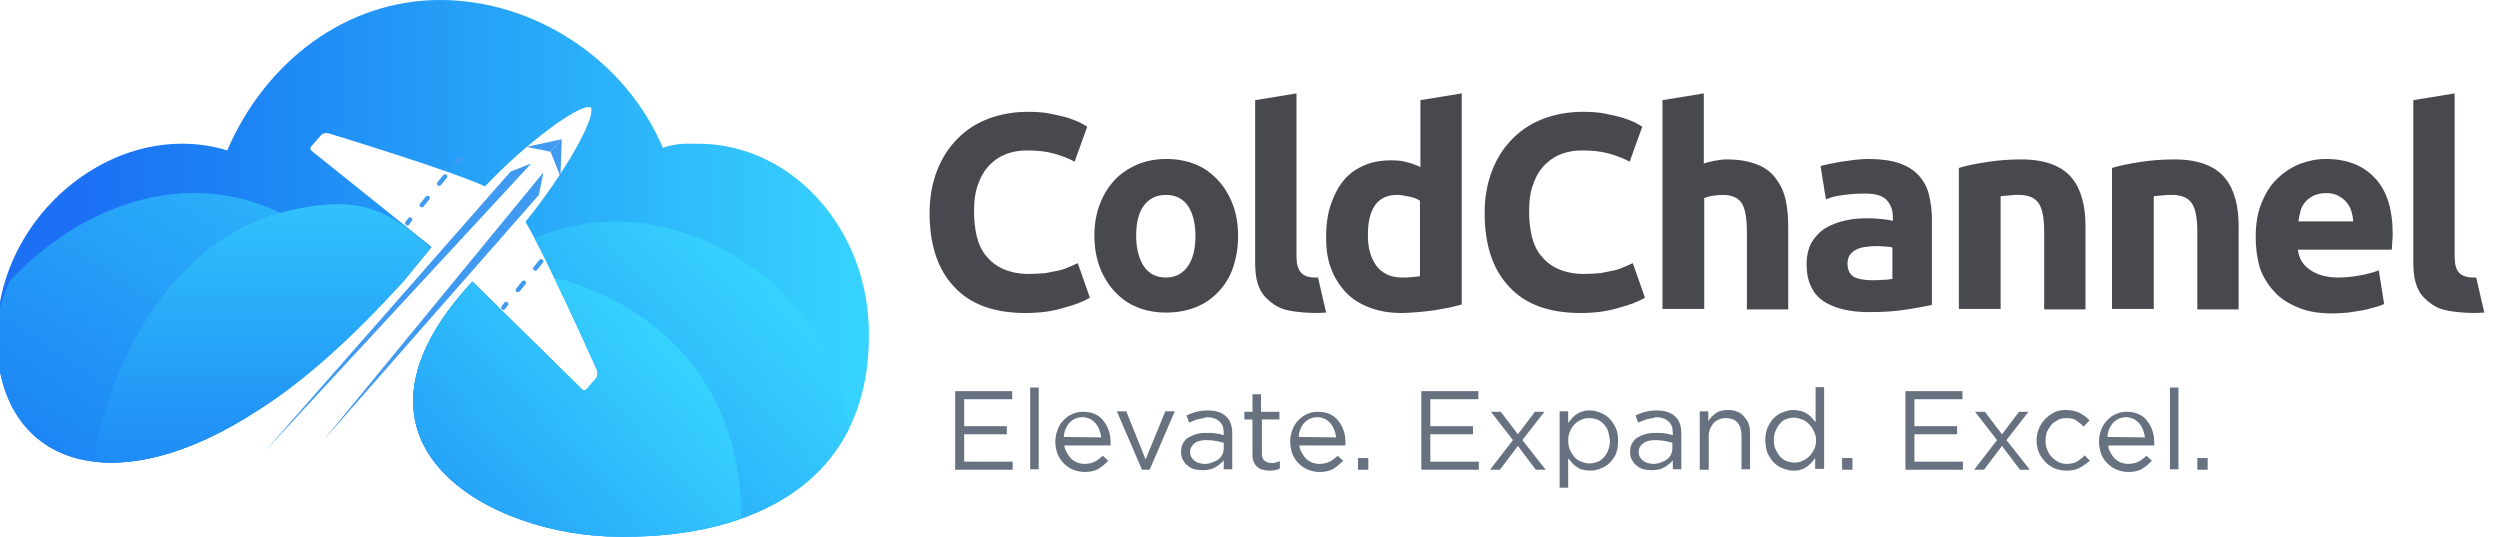 <?xml version="1.0" encoding="utf-8"?>
<!-- Generator: Adobe Illustrator 28.3.0, SVG Export Plug-In . SVG Version: 6.00 Build 0)  -->
<svg version="1.1" data-id="Calque_1" xmlns="http://www.w3.org/2000/svg" xmlns:xlink="http://www.w3.org/1999/xlink" x="0px" y="0px"
	 viewBox="0 0 556.7 119.5" style="enable-background:new 0 0 556.7 119.5;" xml:space="preserve">
<style type="text/css">
	.st0{fill:none;stroke:#409AF2;stroke-linecap:round;stroke-miterlimit:10;}
	.st1{fill:none;stroke:#409AF2;stroke-linecap:round;stroke-miterlimit:10;stroke-dasharray:2.051,4.103;}
	.st2{fill:#67717F;}
	.st3{fill:#48484F;}
	.st4{fill:url(#SVGID_1_);}
	
		.st5{clip-path:url(#SVGID_00000180332733292824859860000013127235915698179978_);fill:url(#SVGID_00000050662956752058723900000004249662275860213152_);}
	
		.st6{clip-path:url(#SVGID_00000080188680752890009560000004021969044499553156_);fill:url(#SVGID_00000000197885560690927760000010735008307457590970_);}
	
		.st7{clip-path:url(#SVGID_00000142159616338293322800000013912366452597417102_);fill:url(#SVGID_00000074403357658665746100000013749908608440137353_);}
	
		.st8{clip-path:url(#SVGID_00000019639365871080394890000002541378362450973585_);fill:url(#SVGID_00000018956084189481320870000001627221372374301087_);}
	.st9{fill:#409AF2;}
</style>
<g>
	<g>
		<g>
			<line class="st0" x1="123.7" y1="54.2" x2="123.1" y2="55"/>
			<line class="st1" x1="120.5" y1="58.2" x2="114" y2="66.2"/>
			<line class="st0" x1="112.7" y1="67.7" x2="112.1" y2="68.5"/>
		</g>
	</g>
	<g>
		<g>
			<g>
				<path class="st2" d="M225.4,88.9h-10.7v6h9.5v1.8h-9.5v6.1h10.8v1.8h-12.8V87.1h12.7V88.9z"/>
				<path class="st2" d="M229.4,104.6V86.3h1.9v18.2h-1.9V104.6z"/>
				<path class="st2" d="M237.5,100.7c0.3,0.5,0.6,1,1,1.4s0.9,0.7,1.4,0.9s1.1,0.3,1.6,0.3c0.9,0,1.7-0.2,2.3-0.5s1.2-0.8,1.8-1.3
					l1.2,1.1c-0.7,0.7-1.4,1.3-2.2,1.8s-1.9,0.7-3.1,0.7c-0.9,0-1.7-0.2-2.5-0.5s-1.5-0.8-2.1-1.4s-1.1-1.3-1.4-2.1
					c-0.3-0.8-0.5-1.8-0.5-2.8c0-0.9,0.2-1.8,0.5-2.6c0.3-0.8,0.7-1.5,1.3-2.1s1.2-1.1,2-1.4c0.8-0.4,1.6-0.5,2.5-0.5
					c1,0,1.8,0.2,2.5,0.5s1.4,0.8,1.9,1.5c0.5,0.6,0.9,1.3,1.2,2.2c0.3,0.8,0.4,1.7,0.4,2.7c0,0.1,0,0.2,0,0.3c0,0.1,0,0.2,0,0.3
					H237C237,99.5,237.2,100.1,237.5,100.7z M245.2,97.4c0-0.6-0.2-1.1-0.4-1.7s-0.5-1-0.8-1.4s-0.8-0.7-1.2-1
					c-0.5-0.2-1.1-0.4-1.7-0.4c-0.6,0-1.1,0.1-1.6,0.3c-0.5,0.2-0.9,0.5-1.3,0.9s-0.7,0.9-0.9,1.4s-0.4,1.1-0.4,1.8L245.2,97.4
					L245.2,97.4z"/>
				<path class="st2" d="M259.5,91.6h2.1l-5.6,13h-1.7l-5.6-13h2.1l4.3,10.7L259.5,91.6z"/>
				<path class="st2" d="M266.6,93.4c-0.6,0.2-1.2,0.4-1.8,0.7l-0.6-1.6c0.7-0.3,1.4-0.6,2.2-0.8s1.6-0.3,2.5-0.3
					c1.8,0,3.1,0.4,4.1,1.3s1.4,2.2,1.4,3.9v7.9h-1.9v-2c-0.5,0.6-1.1,1.1-1.8,1.5c-0.8,0.5-1.7,0.7-2.9,0.7c-0.6,0-1.2-0.1-1.8-0.2
					c-0.6-0.2-1.1-0.4-1.5-0.8c-0.5-0.3-0.8-0.8-1.1-1.3c-0.3-0.5-0.4-1.1-0.4-1.8c0-0.7,0.1-1.3,0.4-1.8s0.6-1,1.1-1.3
					s1.1-0.6,1.8-0.8c0.7-0.2,1.4-0.3,2.2-0.3c0.8,0,1.6,0,2.2,0.1s1.2,0.2,1.8,0.4v-0.5c0-1.2-0.3-2-1-2.6s-1.6-0.9-2.8-0.9
					C267.9,93.2,267.2,93.2,266.6,93.4z M266,98.7c-0.6,0.5-1,1.1-1,2c0,0.4,0.1,0.8,0.3,1.1c0.2,0.3,0.4,0.6,0.7,0.8
					c0.3,0.2,0.6,0.4,1,0.5s0.8,0.2,1.2,0.2c0.6,0,1.2-0.1,1.7-0.3s1-0.4,1.4-0.7s0.7-0.7,0.9-1.1c0.2-0.4,0.3-0.9,0.3-1.4v-1.2
					c-0.5-0.1-1-0.3-1.7-0.4c-0.6-0.1-1.3-0.2-2.1-0.2C267.6,98,266.6,98.2,266,98.7z"/>
				<path class="st2" d="M281,100.9c0,0.8,0.2,1.4,0.6,1.7c0.4,0.3,0.9,0.5,1.6,0.5c0.3,0,0.6,0,0.9-0.1s0.6-0.2,0.9-0.3v1.6
					c-0.3,0.2-0.7,0.3-1.1,0.4s-0.8,0.1-1.3,0.1s-1-0.1-1.4-0.2c-0.5-0.1-0.8-0.3-1.2-0.6s-0.6-0.7-0.8-1.1s-0.3-1-0.3-1.7v-7.8
					h-1.8v-1.7h1.8v-3.9h1.9v3.9h4.1v1.7H281V100.9z"/>
				<path class="st2" d="M289.8,100.7c0.3,0.5,0.6,1,1,1.4s0.9,0.7,1.4,0.9s1.1,0.3,1.6,0.3c0.9,0,1.7-0.2,2.3-0.5
					c0.6-0.3,1.2-0.8,1.8-1.3l1.2,1.1c-0.7,0.7-1.4,1.3-2.2,1.8s-1.9,0.7-3.1,0.7c-0.9,0-1.7-0.2-2.5-0.5s-1.5-0.8-2.1-1.4
					s-1.1-1.3-1.4-2.1c-0.3-0.8-0.5-1.8-0.5-2.8c0-0.9,0.2-1.8,0.5-2.6c0.3-0.8,0.7-1.5,1.3-2.1c0.6-0.6,1.2-1.1,2-1.4
					c0.8-0.4,1.6-0.5,2.5-0.5c1,0,1.8,0.2,2.5,0.5s1.4,0.8,1.9,1.5c0.5,0.6,0.9,1.3,1.2,2.2c0.3,0.8,0.4,1.7,0.4,2.7
					c0,0.1,0,0.2,0,0.3c0,0.1,0,0.2,0,0.3h-10.2C289.3,99.5,289.5,100.1,289.8,100.7z M297.5,97.4c0-0.6-0.2-1.1-0.4-1.7
					s-0.5-1-0.8-1.4s-0.8-0.7-1.2-1c-0.5-0.2-1.1-0.4-1.7-0.4s-1.1,0.1-1.6,0.3c-0.5,0.2-0.9,0.5-1.3,0.9s-0.7,0.9-0.9,1.4
					c-0.2,0.5-0.4,1.1-0.4,1.8L297.5,97.4L297.5,97.4z"/>
				<path class="st2" d="M302.4,104.6V102h2.3v2.6H302.4z"/>
				<path class="st2" d="M329.2,88.9h-10.7v6h9.5v1.8h-9.5v6.1h10.8v1.8h-12.8V87.1h12.7V88.9z"/>
				<path class="st2" d="M344.2,104.6H342l-4-5.3l-4,5.3h-2.2l5.1-6.6l-4.9-6.3h2.2l3.8,5l3.8-5h2.1L339,98L344.2,104.6z"/>
				<path class="st2" d="M359.9,100.9c-0.3,0.8-0.8,1.5-1.4,2.1s-1.2,1-2,1.3c-0.7,0.3-1.5,0.5-2.3,0.5c-0.6,0-1.2-0.1-1.7-0.2
					s-1-0.3-1.3-0.6c-0.4-0.2-0.8-0.5-1.1-0.9s-0.6-0.7-0.9-1v6.5h-1.9v-17h1.9v2.6c0.3-0.4,0.6-0.8,0.9-1.1
					c0.3-0.4,0.7-0.7,1.1-0.9c0.4-0.3,0.8-0.5,1.3-0.6c0.5-0.2,1-0.2,1.6-0.2c0.8,0,1.5,0.2,2.3,0.5c0.7,0.3,1.4,0.7,2,1.3
					c0.6,0.6,1,1.3,1.4,2.1c0.4,0.8,0.5,1.8,0.5,2.9S360.2,100.1,359.9,100.9z M358.1,96c-0.2-0.6-0.6-1.1-1-1.6
					c-0.4-0.4-0.9-0.8-1.5-1s-1.1-0.3-1.8-0.3c-0.6,0-1.2,0.1-1.7,0.4c-0.6,0.2-1.1,0.6-1.5,1s-0.8,1-1,1.6c-0.3,0.6-0.4,1.3-0.4,2
					s0.1,1.4,0.4,2.1c0.3,0.6,0.6,1.1,1,1.6c0.4,0.4,0.9,0.8,1.5,1s1.1,0.4,1.7,0.4s1.2-0.1,1.8-0.3s1-0.5,1.5-1
					c0.4-0.4,0.7-0.9,1-1.6c0.2-0.6,0.4-1.3,0.4-2.1C358.4,97.3,358.3,96.7,358.1,96z"/>
				<path class="st2" d="M366.6,93.4c-0.6,0.2-1.2,0.4-1.8,0.7l-0.6-1.6c0.7-0.3,1.4-0.6,2.2-0.8s1.6-0.3,2.5-0.3
					c1.8,0,3.1,0.4,4.1,1.3s1.4,2.2,1.4,3.9v7.9h-1.9v-2c-0.5,0.6-1.1,1.1-1.8,1.5c-0.8,0.5-1.7,0.7-2.9,0.7c-0.6,0-1.2-0.1-1.8-0.2
					c-0.6-0.2-1.1-0.4-1.5-0.8c-0.5-0.3-0.8-0.8-1.1-1.3c-0.3-0.5-0.4-1.1-0.4-1.8c0-0.7,0.1-1.3,0.4-1.8s0.6-1,1.1-1.3
					s1.1-0.6,1.8-0.8c0.7-0.2,1.4-0.3,2.2-0.3c0.8,0,1.6,0,2.2,0.1s1.2,0.2,1.8,0.4v-0.5c0-1.2-0.3-2-1-2.6s-1.6-0.9-2.8-0.9
					C367.9,93.2,367.2,93.2,366.6,93.4z M365.9,98.7c-0.6,0.5-1,1.1-1,2c0,0.4,0.1,0.8,0.3,1.1c0.2,0.3,0.4,0.6,0.7,0.8
					c0.3,0.2,0.6,0.4,1,0.5s0.8,0.2,1.2,0.2c0.6,0,1.2-0.1,1.7-0.3s1-0.4,1.4-0.7s0.7-0.7,0.9-1.1c0.2-0.4,0.3-0.9,0.3-1.4v-1.2
					c-0.5-0.1-1-0.3-1.7-0.4c-0.6-0.1-1.3-0.2-2.1-0.2C367.5,98,366.6,98.2,365.9,98.7z"/>
				<path class="st2" d="M380.4,104.6h-1.9v-13h1.9v2.2c0.4-0.7,1-1.3,1.7-1.8s1.6-0.7,2.7-0.7c0.8,0,1.5,0.1,2.1,0.4
					c0.6,0.2,1.1,0.6,1.5,1.1s0.8,1,1,1.6s0.3,1.3,0.3,2.1v8h-1.9V97c0-1.2-0.3-2.2-0.9-2.9c-0.6-0.7-1.5-1-2.6-1
					c-0.5,0-1.1,0.1-1.5,0.3c-0.5,0.2-0.9,0.5-1.2,0.8c-0.3,0.4-0.6,0.8-0.8,1.3s-0.3,1-0.3,1.6v7.5H380.4z"/>
				<path class="st2" d="M404.2,104.6V102c-0.3,0.4-0.6,0.8-0.9,1.1s-0.7,0.7-1.1,0.9c-0.4,0.3-0.8,0.5-1.3,0.6
					c-0.5,0.2-1,0.2-1.6,0.2c-0.8,0-1.5-0.2-2.3-0.5s-1.4-0.7-2-1.3c-0.6-0.6-1-1.3-1.4-2.1c-0.3-0.8-0.5-1.8-0.5-2.9s0.2-2,0.5-2.8
					c0.4-0.8,0.8-1.5,1.4-2.1s1.2-1,2-1.3s1.5-0.5,2.3-0.5c0.6,0,1.1,0.1,1.6,0.2s1,0.3,1.4,0.6c0.4,0.2,0.8,0.5,1.1,0.9
					c0.3,0.3,0.6,0.7,0.9,1v-7.8h1.9v18.2h-2V104.6z M403.9,96c-0.3-0.6-0.6-1.1-1.1-1.6c-0.4-0.4-0.9-0.8-1.5-1s-1.1-0.4-1.7-0.4
					s-1.2,0.1-1.8,0.3c-0.6,0.2-1,0.5-1.4,1c-0.4,0.4-0.7,0.9-1,1.6S395,97.2,395,98c0,0.8,0.1,1.5,0.4,2.1s0.6,1.1,1,1.6
					c0.4,0.4,0.9,0.8,1.5,1c0.5,0.2,1.1,0.3,1.8,0.3c0.6,0,1.2-0.1,1.7-0.4c0.6-0.2,1.1-0.6,1.5-1s0.8-1,1.1-1.6
					c0.3-0.6,0.4-1.3,0.4-2.1S404.2,96.7,403.9,96z"/>
				<path class="st2" d="M410.2,104.6V102h2.3v2.6H410.2z"/>
				<path class="st2" d="M437,88.9h-10.7v6h9.5v1.8h-9.5v6.1h10.8v1.8h-12.8V87.1H437V88.9z"/>
				<path class="st2" d="M452,104.6h-2.2l-4-5.3l-4,5.3h-2.2l5.1-6.6l-4.9-6.3h2.2l3.8,5l3.8-5h2.1l-4.9,6.3L452,104.6z"/>
				<path class="st2" d="M463.2,104.1c-0.8,0.5-1.8,0.7-3.1,0.7c-0.9,0-1.8-0.2-2.6-0.5c-0.8-0.4-1.5-0.8-2.1-1.5s-1.1-1.3-1.4-2.1
					c-0.3-0.8-0.5-1.7-0.5-2.6s0.2-1.8,0.5-2.6c0.3-0.8,0.8-1.5,1.4-2.2c0.6-0.6,1.3-1.1,2.1-1.5c0.8-0.4,1.7-0.5,2.6-0.5
					c0.6,0,1.2,0.1,1.7,0.2s1,0.3,1.4,0.5s0.8,0.5,1.1,0.7c0.4,0.3,0.7,0.6,1,0.9L464,95c-0.5-0.5-1.1-1-1.7-1.4s-1.3-0.5-2.2-0.5
					c-0.7,0-1.3,0.1-1.8,0.4s-1.1,0.6-1.5,1.1s-0.7,1-1,1.6c-0.2,0.6-0.3,1.3-0.3,2s0.1,1.4,0.4,2c0.2,0.6,0.6,1.2,1,1.6
					s0.9,0.8,1.5,1.1s1.2,0.4,1.9,0.4c0.8,0,1.6-0.2,2.2-0.5c0.6-0.4,1.2-0.8,1.7-1.4l1.2,1.2C464.7,103.1,464,103.7,463.2,104.1z"
					/>
				<path class="st2" d="M469.9,100.7c0.3,0.5,0.6,1,1,1.4s0.9,0.7,1.4,0.9s1.1,0.3,1.6,0.3c0.9,0,1.7-0.2,2.3-0.5
					c0.6-0.3,1.2-0.8,1.8-1.3l1.2,1.1c-0.7,0.7-1.4,1.3-2.2,1.8s-1.9,0.7-3.1,0.7c-0.9,0-1.7-0.2-2.5-0.5s-1.5-0.8-2.1-1.4
					s-1.1-1.3-1.4-2.1c-0.3-0.8-0.5-1.8-0.5-2.8c0-0.9,0.2-1.8,0.5-2.6c0.3-0.8,0.7-1.5,1.3-2.1c0.6-0.6,1.2-1.1,2-1.4
					c0.8-0.4,1.6-0.5,2.5-0.5c1,0,1.8,0.2,2.5,0.5s1.4,0.8,1.9,1.5c0.5,0.6,0.9,1.3,1.2,2.2c0.3,0.8,0.4,1.7,0.4,2.7
					c0,0.1,0,0.2,0,0.3c0,0.1,0,0.2,0,0.3h-10.2C469.4,99.5,469.6,100.1,469.9,100.7z M477.6,97.4c0-0.6-0.2-1.1-0.4-1.7
					s-0.5-1-0.8-1.4s-0.8-0.7-1.2-1c-0.5-0.2-1.1-0.4-1.7-0.4s-1.1,0.1-1.6,0.3c-0.5,0.2-0.9,0.5-1.3,0.9s-0.7,0.9-0.9,1.4
					c-0.2,0.5-0.4,1.1-0.4,1.8L477.6,97.4L477.6,97.4z"/>
				<path class="st2" d="M483.2,104.6V86.3h1.9v18.2h-1.9V104.6z"/>
				<path class="st2" d="M489.3,104.6V102h2.3v2.6H489.3z"/>
			</g>
		</g>
		<g>
			<path class="st3" d="M228.4,69.7L228.4,69.7c-7,0-12.3-1.9-15.9-5.8c-3.7-3.9-5.5-9.4-5.5-16.5l0,0c0-3.5,0.6-6.7,1.7-9.5
				c1.1-2.8,2.6-5.1,4.6-7.1c1.9-1.9,4.2-3.4,6.9-4.4s5.6-1.5,8.7-1.5l0,0c1.8,0,3.5,0.1,4.9,0.4c1.5,0.3,2.8,0.6,3.9,0.9
				c1.1,0.4,2,0.7,2.8,1.1c0.7,0.4,1.3,0.7,1.6,0.9l0,0l-2.8,7.8c-1.3-0.7-2.8-1.3-4.6-1.8s-3.7-0.7-6-0.7l0,0
				c-1.5,0-2.9,0.2-4.4,0.7c-1.4,0.5-2.7,1.3-3.8,2.4c-1.1,1.1-2,2.5-2.6,4.2c-0.7,1.7-1,3.8-1,6.3l0,0c0,2,0.2,3.8,0.6,5.5
				c0.4,1.7,1.1,3.2,2.1,4.4s2.2,2.2,3.8,2.9s3.5,1.1,5.7,1.1l0,0c1.4,0,2.7-0.1,3.8-0.2c1.1-0.2,2.1-0.4,3-0.6
				c0.9-0.2,1.6-0.5,2.3-0.8s1.3-0.6,1.8-0.8l0,0l2.7,7.7c-1.4,0.8-3.3,1.6-5.7,2.2C234.5,69.3,231.6,69.7,228.4,69.7z"/>
			<path class="st3" d="M275.7,52.5L275.7,52.5c0,2.6-0.4,4.9-1.1,7s-1.8,3.9-3.2,5.4c-1.4,1.5-3.1,2.7-5.1,3.5s-4.2,1.2-6.6,1.2
				l0,0c-2.4,0-4.6-0.4-6.5-1.2c-2-0.8-3.6-2-5-3.5c-1.4-1.5-2.5-3.3-3.3-5.4c-0.8-2.1-1.2-4.5-1.2-7l0,0c0-2.6,0.4-4.9,1.2-7
				s1.9-3.9,3.3-5.4c1.4-1.5,3.1-2.6,5.1-3.5c2-0.8,4.1-1.2,6.4-1.2l0,0c2.4,0,4.5,0.4,6.5,1.2s3.6,2,5,3.5s2.5,3.3,3.3,5.4
				C275.3,47.6,275.7,49.9,275.7,52.5z M266.2,52.5L266.2,52.5c0-2.8-0.6-5.1-1.7-6.7s-2.8-2.4-4.9-2.4l0,0c-2.1,0-3.7,0.8-4.9,2.4
				c-1.2,1.6-1.7,3.9-1.7,6.7l0,0c0,2.8,0.6,5.1,1.7,6.8c1.2,1.7,2.8,2.5,4.9,2.5l0,0c2.1,0,3.7-0.8,4.9-2.5
				C265.7,57.6,266.2,55.3,266.2,52.5z"/>
			<path class="st3" d="M293.5,61.8l1.8,7.8c-3.6,0.3-7.6-0.2-9.3-0.7c-1.7-0.5-3.1-1.6-4-2.5c-1-1-1.6-2.1-2-3.5
				c-0.4-1.4-0.5-2.9-0.5-4.7l0,0V22.3l9.2-1.5v35.5c0,0.8,0,1.5,0.1,2.3C289.1,59.9,289.5,62,293.5,61.8L293.5,61.8z"/>
			<path class="st3" d="M304.6,52.3L304.6,52.3c0,2.9,0.6,5.1,1.9,6.9c1.3,1.7,3.2,2.6,5.7,2.6l0,0c0.8,0,1.6,0,2.3-0.1
				c0.7-0.1,1.3-0.1,1.7-0.2l0,0V44.7c-0.6-0.4-1.3-0.7-2.3-0.9s-1.9-0.4-2.8-0.4l0,0C306.8,43.4,304.6,46.4,304.6,52.3z
				 M325.5,20.8v47c-0.8,0.2-1.8,0.5-2.8,0.7c-1.1,0.2-2.2,0.4-3.4,0.6c-1.2,0.2-2.4,0.3-3.6,0.4s-2.4,0.2-3.5,0.2l0,0
				c-2.7,0-5.1-0.4-7.2-1.2c-2.1-0.8-3.9-1.9-5.3-3.4c-1.4-1.5-2.5-3.2-3.3-5.3s-1.1-4.4-1.1-7l0,0c0-2.6,0.3-5,1-7.1
				s1.6-3.9,2.8-5.4c1.2-1.5,2.7-2.6,4.5-3.4c1.8-0.8,3.8-1.2,6.2-1.2l0,0c1.3,0,2.4,0.1,3.4,0.4c1,0.2,2,0.6,3.1,1.1l0,0V22.3
				L325.5,20.8z"/>
			<path class="st3" d="M352,69.7L352,69.7c-7,0-12.3-1.9-15.9-5.8c-3.7-3.9-5.5-9.4-5.5-16.5l0,0c0-3.5,0.6-6.7,1.7-9.5
				s2.6-5.1,4.6-7.1c1.9-1.9,4.2-3.4,6.9-4.4c2.7-1,5.6-1.5,8.7-1.5l0,0c1.8,0,3.5,0.1,4.9,0.4c1.5,0.3,2.8,0.6,3.9,0.9
				c1.1,0.4,2,0.7,2.8,1.1c0.7,0.4,1.3,0.7,1.6,0.9l0,0l-2.8,7.8c-1.3-0.7-2.8-1.3-4.6-1.8c-1.8-0.5-3.7-0.7-6-0.7l0,0
				c-1.5,0-2.9,0.2-4.4,0.7c-1.4,0.5-2.7,1.3-3.8,2.4c-1.1,1.1-2,2.5-2.6,4.2c-0.7,1.7-1,3.8-1,6.3l0,0c0,2,0.2,3.8,0.6,5.5
				s1.1,3.2,2.1,4.4s2.2,2.2,3.8,2.9c1.6,0.7,3.5,1.1,5.7,1.1l0,0c1.4,0,2.7-0.1,3.8-0.2c1.1-0.2,2.1-0.4,3-0.6
				c0.9-0.2,1.6-0.5,2.3-0.8s1.3-0.6,1.8-0.8l0,0l2.7,7.7c-1.4,0.8-3.3,1.6-5.7,2.2C358.1,69.3,355.2,69.7,352,69.7z"/>
			<path class="st3" d="M379.4,68.8h-9.2V22.3l9.2-1.5v15.6c0.6-0.2,1.4-0.4,2.4-0.6c1-0.2,1.9-0.3,2.8-0.3l0,0
				c2.6,0,4.8,0.4,6.6,1.1c1.8,0.7,3.2,1.7,4.2,3.1c1,1.3,1.8,2.9,2.2,4.7c0.4,1.8,0.6,3.8,0.6,6.1l0,0v18.4H389V51.6
				c0-3-0.4-5.1-1.1-6.3c-0.8-1.2-2.2-1.9-4.2-1.9l0,0c-0.8,0-1.6,0.1-2.3,0.2s-1.4,0.3-1.9,0.5l0,0v24.7H379.4z"/>
			<path class="st3" d="M416.8,62.4L416.8,62.4c0.9,0,1.8,0,2.6-0.1c0.8,0,1.5-0.1,2-0.2l0,0v-7c-0.4-0.1-0.9-0.2-1.7-0.2
				c-0.7-0.1-1.4-0.1-2-0.1l0,0c-0.9,0-1.7,0.1-2.4,0.2c-0.8,0.1-1.4,0.3-2,0.6s-1,0.7-1.4,1.2c-0.3,0.5-0.5,1.1-0.5,1.9l0,0
				c0,1.4,0.5,2.4,1.5,3C413.7,62.1,415.1,62.4,416.8,62.4z M416,35.4L416,35.4c2.7,0,5,0.3,6.8,0.9s3.3,1.5,4.4,2.7
				s1.9,2.6,2.3,4.2c0.4,1.6,0.7,3.5,0.7,5.5l0,0v19.2c-1.3,0.3-3.1,0.6-5.5,1c-2.3,0.4-5.2,0.6-8.5,0.6l0,0c-2.1,0-4-0.2-5.7-0.6
				s-3.2-1-4.4-1.8c-1.2-0.8-2.2-1.9-2.8-3.3c-0.7-1.4-1-3-1-5l0,0c0-1.9,0.4-3.5,1.1-4.8c0.8-1.3,1.8-2.4,3.1-3.2
				c1.3-0.8,2.7-1.3,4.4-1.7c1.6-0.4,3.4-0.5,5.1-0.5l0,0c1.2,0,2.3,0.1,3.2,0.2s1.7,0.2,2.3,0.4l0,0v-0.9c0-1.6-0.5-2.8-1.4-3.8
				c-1-1-2.6-1.4-4.9-1.4l0,0c-1.6,0-3.1,0.1-4.6,0.3s-2.9,0.5-4,1l0,0l-1.2-7.4c0.5-0.2,1.2-0.3,2-0.5s1.7-0.3,2.6-0.5
				c1-0.1,2-0.3,3-0.4C413.9,35.5,414.9,35.4,416,35.4z"/>
			<path class="st3" d="M436.2,68.8V37.4c1.6-0.5,3.6-0.9,6.1-1.3c2.5-0.4,5.1-0.6,7.8-0.6l0,0c2.8,0,5.1,0.4,6.9,1.1
				c1.8,0.7,3.3,1.7,4.4,3.1c1.1,1.3,1.8,2.9,2.3,4.7s0.7,3.8,0.7,6.1l0,0v18.4h-9.2V51.6c0-3-0.4-5.1-1.2-6.3
				c-0.8-1.2-2.2-1.9-4.4-1.9l0,0c-0.7,0-1.4,0-2.1,0.1s-1.4,0.1-2,0.2l0,0v25.1H436.2z"/>
			<path class="st3" d="M470.3,68.8V37.4c1.6-0.5,3.6-0.9,6.1-1.3c2.5-0.4,5.1-0.6,7.8-0.6l0,0c2.8,0,5.1,0.4,6.9,1.1
				c1.8,0.7,3.3,1.7,4.4,3.1c1.1,1.3,1.8,2.9,2.3,4.7s0.7,3.8,0.7,6.1l0,0v18.4h-9.2V51.6c0-3-0.4-5.1-1.2-6.3
				c-0.8-1.2-2.2-1.9-4.4-1.9l0,0c-0.7,0-1.4,0-2.1,0.1s-1.4,0.1-2,0.2l0,0v25.1H470.3z"/>
			<path class="st3" d="M502.3,52.8L502.3,52.8c0-2.9,0.4-5.4,1.3-7.6c0.9-2.2,2-4,3.5-5.4c1.4-1.4,3.1-2.5,5-3.3
				c1.9-0.7,3.8-1.1,5.8-1.1l0,0c4.6,0,8.3,1.4,10.9,4.2c2.7,2.8,4,7,4,12.5l0,0c0,0.5,0,1.1-0.1,1.8c0,0.6-0.1,1.2-0.1,1.7l0,0
				h-20.9c0.2,1.9,1.1,3.4,2.7,4.5s3.7,1.7,6.3,1.7l0,0c1.7,0,3.4-0.2,5-0.5s3-0.7,4-1.1l0,0l1.2,7.5c-0.5,0.2-1.1,0.5-2,0.7
				c-0.8,0.2-1.7,0.5-2.8,0.7c-1,0.2-2.1,0.3-3.2,0.5c-1.2,0.1-2.3,0.2-3.5,0.2l0,0c-2.9,0-5.5-0.4-7.6-1.3c-2.2-0.9-4-2-5.4-3.6
				c-1.4-1.5-2.5-3.3-3.2-5.3C502.6,57.4,502.3,55.2,502.3,52.8z M511.8,49.3H524c0-0.8-0.2-1.5-0.4-2.3c-0.2-0.7-0.6-1.4-1.1-2
				s-1.1-1-1.8-1.4S519.1,43,518,43l0,0c-1,0-1.9,0.2-2.7,0.5c-0.7,0.4-1.4,0.8-1.9,1.4c-0.5,0.6-0.9,1.2-1.1,2
				C512.1,47.7,511.9,48.5,511.8,49.3L511.8,49.3z"/>
			<path class="st3" d="M551.4,61.8l1.8,7.8c-3.6,0.3-7.6-0.2-9.3-0.7s-3.1-1.6-4-2.5c-1-1-1.6-2.1-2-3.5c-0.4-1.4-0.5-2.9-0.5-4.7
				l0,0V22.3l9.2-1.5v35.5c0,0.8,0,1.5,0.1,2.3C546.9,59.9,547.4,62,551.4,61.8L551.4,61.8z"/>
		</g>
		
			<linearGradient id="SVGID_1_" gradientUnits="userSpaceOnUse" x1="10.577" y1="62.25" x2="204.287" y2="62.25" gradientTransform="matrix(1 0 0 -1 0 122)">
			<stop  offset="4.286648e-02" style="stop-color:#1C70F4"/>
			<stop  offset="0.22" style="stop-color:#1C83F4"/>
			<stop  offset="1" style="stop-color:#39DAFF"/>
		</linearGradient>
		<path class="st4" d="M155.4,32c-3.5,0-4.6-0.1-7.8,0.9C139.2,13.1,118.9,0,98,0S59.1,13.7,50.6,33.5c-3.2-1-6.6-1.5-10.1-1.5
			C19.4,32-0.7,51.2-0.7,74.8c0,0.7,0,1.3,0,2C0.5,104.1,26,112,57.5,91.3v-0.4c10.1-6.4,20.9-15.7,32-27.9c0.1-0.1,0.2-0.2,0.3-0.3
			l0,0c2-2.5,4.2-5.1,6.3-7.7L69.4,33.6c-0.3-0.2-0.4-0.7-0.1-1l2.1-2.4c0.4-0.5,1.1-0.7,1.8-0.5c0,0,27,8.2,34.8,11.8
			c9.5-10,21.1-18.4,23.4-17.6l0,0l0,0h0.1l0,0l0,0c0,0,0,0,0.1,0l0,0c0,0,0,0,0,0.1l0,0l0,0c1.1,2.2-5.9,14.7-14.6,25.4
			c4.5,7.4,16,33.1,16,33.1c0.2,0.6,0.1,1.3-0.3,1.8l-2.1,2.4c-0.3,0.3-0.8,0.3-1,0l-24.4-24l-1.1,1.2
			c-31.5,35.3,5.2,55.6,33.8,55.6h1.4c27.4,0,54.2-11.3,54.2-44.9C193.6,51.2,176.5,32,155.4,32z"/>
		<g>
			<g>
				<defs>
					<path id="SVGID_00000106868296828226924720000007199052985851093668_" d="M155.4,32c-3.5,0-4.6-0.1-7.8,0.9
						C139.2,13.1,118.9,0,98,0S59.1,13.7,50.6,33.5c-3.2-1-6.6-1.5-10.1-1.5C19.4,32-0.7,51.2-0.7,74.8c0,0.7,0,1.3,0,2
						C0.5,104.1,26,112,57.5,91.3l0.2-0.1c10.1-6.4,20.7-16,31.9-28.3c0.1-0.1,0.2-0.2,0.3-0.3l0,0c2-2.5,4.2-5.1,6.3-7.7L69.4,33.6
						c-0.3-0.2-0.4-0.7-0.1-1l2.1-2.4c0.4-0.5,1.1-0.7,1.8-0.5c0,0,27,8.2,34.8,11.8c9.5-10,21.1-18.4,23.4-17.6l0,0l0,0h0.1l0,0
						l0,0c0,0,0,0,0.1,0l0,0c0,0,0,0,0,0.1l0,0l0,0c1.1,2.2-5.9,14.7-14.6,25.4c4.5,7.4,16,33.1,16,33.1c0.2,0.6,0.1,1.3-0.3,1.8
						l-2.1,2.4c-0.3,0.3-0.8,0.3-1,0l-24.4-24l-1.1,1.2c-31.5,35.3,5.2,55.6,33.8,55.6h1.4c27.4,0,54.2-11.3,54.2-44.9
						C193.6,51.2,176.5,32,155.4,32z"/>
				</defs>
				<clipPath id="SVGID_00000047018082591616566700000015442123843314879932_">
					<use xlink:href="#SVGID_00000106868296828226924720000007199052985851093668_"  style="overflow:visible;"/>
				</clipPath>
				
					<linearGradient id="SVGID_00000078022502818855914010000011702584905901402532_" gradientUnits="userSpaceOnUse" x1="768.859" y1="2509.806" x2="859.504" y2="2204.635" gradientTransform="matrix(0.89 0.504 -0.541 0.955 674.443 -2542.047)">
					<stop  offset="0.402" style="stop-color:#1C83F4"/>
					<stop  offset="0.742" style="stop-color:#39DAFF"/>
				</linearGradient>
				
					<path style="clip-path:url(#SVGID_00000047018082591616566700000015442123843314879932_);fill:url(#SVGID_00000078022502818855914010000011702584905901402532_);" d="
					M141,140.9c11.8,6.7,26.1,6,38.8-0.4c16.6-32,10.9-63.5-10.1-79.4c-18.5-13.9-39.7-15.9-58.6-3.9c-27.7,17.6-24.2,53-0.3,66.5
					L141,140.9z"/>
			</g>
			<g>
				<defs>
					<path id="SVGID_00000133493165182201363990000003278110650690126247_" d="M155.4,32c-3.5,0-4.6-0.1-7.8,0.9
						C139.2,13.1,118.9,0,98,0S59.1,13.7,50.6,33.5c-3.2-1-6.6-1.5-10.1-1.5C19.4,32-0.7,51.2-0.7,74.8c0,0.7,0,1.3,0,2
						C0.5,104.1,26,112,57.5,91.3l0.2-0.1c10.1-6.4,20.7-16,31.9-28.3c0.1-0.1,0.2-0.2,0.3-0.3l0,0c2-2.5,4.2-5.1,6.3-7.7L69.4,33.6
						c-0.3-0.2-0.4-0.7-0.1-1l2.1-2.4c0.4-0.5,1.1-0.7,1.8-0.5c0,0,27,8.2,34.8,11.8c9.5-10,21.1-18.4,23.4-17.6l0,0l0,0h0.1l0,0
						l0,0c0,0,0,0,0.1,0l0,0c0,0,0,0,0,0.1l0,0l0,0c1.1,2.2-5.9,14.7-14.6,25.4c4.5,7.4,16,33.1,16,33.1c0.2,0.6,0.1,1.3-0.3,1.8
						l-2.1,2.4c-0.3,0.3-0.8,0.3-1,0l-24.4-24l-1.1,1.2c-31.5,35.3,5.2,55.6,33.8,55.6h1.4c27.4,0,54.2-11.3,54.2-44.9
						C193.6,51.2,176.5,32,155.4,32z"/>
				</defs>
				<clipPath id="SVGID_00000017512917710218254560000008617278616186173827_">
					<use xlink:href="#SVGID_00000133493165182201363990000003278110650690126247_"  style="overflow:visible;"/>
				</clipPath>
				
					<linearGradient id="SVGID_00000181063524536863734580000010663965141619613092_" gradientUnits="userSpaceOnUse" x1="753.55" y1="2529.707" x2="844.194" y2="2224.536" gradientTransform="matrix(0.89 0.504 -0.541 0.955 674.443 -2542.047)">
					<stop  offset="4.286648e-02" style="stop-color:#1C70F4"/>
					<stop  offset="0.433" style="stop-color:#1C83F4"/>
					<stop  offset="0.738" style="stop-color:#39DAFF"/>
				</linearGradient>
				
					<path style="clip-path:url(#SVGID_00000017512917710218254560000008617278616186173827_);fill:url(#SVGID_00000181063524536863734580000010663965141619613092_);" d="
					M116.6,152.2c11.8,6.7,26.1,6,38.8-0.4c16.6-32,10.9-63.5-10.1-79.4c-18.5-13.9-39.7-15.9-58.6-3.9c-27.7,17.6-24.2,53-0.3,66.5
					L116.6,152.2z"/>
			</g>
			<g>
				<defs>
					<path id="SVGID_00000150075243733227126490000011914575508151171470_" d="M155.4,32c-3.5,0-4.6-0.1-7.8,0.9
						C139.2,13.1,118.9,0,98,0S59.1,13.7,50.6,33.5c-3.2-1-6.6-1.5-10.1-1.5C19.4,32-0.7,51.2-0.7,74.8c0,0.7,0,1.3,0,2
						C0.5,104.1,26,112,57.5,91.3l0.2-0.1c10.1-6.4,20.7-16,31.9-28.3c0.1-0.1,0.2-0.2,0.3-0.3l0,0c2-2.5,4.2-5.1,6.3-7.7L69.4,33.6
						c-0.3-0.2-0.4-0.7-0.1-1l2.1-2.4c0.4-0.5,1.1-0.7,1.8-0.5c0,0,27,8.2,34.8,11.8c9.5-10,21.1-18.4,23.4-17.6l0,0l0,0h0.1l0,0
						l0,0c0,0,0,0,0.1,0l0,0c0,0,0,0,0,0.1l0,0l0,0c1.1,2.2-5.9,14.7-14.6,25.4c4.5,7.4,16,33.1,16,33.1c0.2,0.6,0.1,1.3-0.3,1.8
						l-2.1,2.4c-0.3,0.3-0.8,0.3-1,0l-24.4-24l-1.1,1.2c-31.5,35.3,5.2,55.6,33.8,55.6h1.4c27.4,0,54.2-11.3,54.2-44.9
						C193.6,51.2,176.5,32,155.4,32z"/>
				</defs>
				<clipPath id="SVGID_00000106147707337677539540000016940057165184053661_">
					<use xlink:href="#SVGID_00000150075243733227126490000011914575508151171470_"  style="overflow:visible;"/>
				</clipPath>
				
					<linearGradient id="SVGID_00000129178460342570781540000008593522981655837853_" gradientUnits="userSpaceOnUse" x1="441.581" y1="1643.707" x2="516.777" y2="1330.081" gradientTransform="matrix(1.006 0.334 -0.376 1.134 107.007 -1740.683)">
					<stop  offset="0.476" style="stop-color:#1C83F4"/>
					<stop  offset="0.85" style="stop-color:#39DAFF"/>
				</linearGradient>
				
					<path style="clip-path:url(#SVGID_00000106147707337677539540000016940057165184053661_);fill:url(#SVGID_00000129178460342570781540000008593522981655837853_);" d="
					M90.5,91C87.7,69.3,75.6,51.4,57,45.2c-18.9-6.3-39.6,1.2-54.9,17.4c-0.6,1.5-1.2,3-1.7,4.6c-0.3,0.8-0.5,1.6-0.8,2.5
					C-12.8,112.5,26.7,127.9,90.5,91z"/>
			</g>
			<g>
				<defs>
					<path id="SVGID_00000017475167995739314590000008406125893729182862_" d="M155.4,32c-3.5,0-4.6-0.1-7.8,0.9
						C139.2,13.1,118.9,0,98,0S59.1,13.7,50.6,33.5c-3.2-1-6.6-1.5-10.1-1.5C19.4,32-0.7,51.2-0.7,74.8c0,0.7,0,1.3,0,2
						C0.5,104.1,26,112,57.5,91.3l0.2-0.1c10.1-6.4,20.7-16,31.9-28.3c0.1-0.1,0.2-0.2,0.3-0.3l0,0c2-2.5,4.2-5.1,6.3-7.7L69.4,33.6
						c-0.3-0.2-0.4-0.7-0.1-1l2.1-2.4c0.4-0.5,1.1-0.7,1.8-0.5c0,0,27,8.2,34.8,11.8c9.5-10,21.1-18.4,23.4-17.6l0,0l0,0h0.1l0,0
						l0,0c0,0,0,0,0.1,0l0,0c0,0,0,0,0,0.1l0,0l0,0c1.1,2.2-5.9,14.7-14.6,25.4c4.5,7.4,16,33.1,16,33.1c0.2,0.6,0.1,1.3-0.3,1.8
						l-2.1,2.4c-0.3,0.3-0.8,0.3-1,0l-24.4-24l-1.1,1.2c-31.5,35.3,5.2,55.6,33.8,55.6h1.4c27.4,0,54.2-11.3,54.2-44.9
						C193.6,51.2,176.5,32,155.4,32z"/>
				</defs>
				<clipPath id="SVGID_00000142898630084057266100000004597286129278808248_">
					<use xlink:href="#SVGID_00000017475167995739314590000008406125893729182862_"  style="overflow:visible;"/>
				</clipPath>
				
					<linearGradient id="SVGID_00000047039707449919093350000009491466079656038053_" gradientUnits="userSpaceOnUse" x1="808.703" y1="-537.82" x2="867.344" y2="-782.402" gradientTransform="matrix(1.185 -0.329 0.379 1.364 -679.111 1282.833)">
					<stop  offset="0.484" style="stop-color:#1C83F4"/>
					<stop  offset="0.748" style="stop-color:#39DAFF"/>
				</linearGradient>
				
					<path style="clip-path:url(#SVGID_00000142898630084057266100000004597286129278808248_);fill:url(#SVGID_00000047039707449919093350000009491466079656038053_);" d="
					M102.9,62.5C88.8,47.3,82,42.3,62.4,47.4c-22.3,5.9-37.7,30.4-41.8,56.4c0.4,1.9,0.8,3.8,1.4,5.6c0.3,1,0.6,2,0.9,2.9
					C25.3,119.4,55,135.6,102.9,62.5z"/>
			</g>
		</g>
	</g>
	<g>
		<polygon class="st9" points="124.8,39.3 125.1,31 122.6,33.8 		"/>
		<polygon class="st9" points="117.2,32.7 125.1,31 122.6,33.8 		"/>
	</g>
	<polygon class="st9" points="71.8,98.3 120,43.4 121,38.4 	"/>
	<polygon class="st9" points="58.8,100.7 113.7,38.2 118.3,36.4 	"/>
	<g>
		<g>
			<line class="st0" x1="102.3" y1="35.4" x2="101.7" y2="36.1"/>
			<line class="st1" x1="99.1" y1="39.3" x2="92.6" y2="47.3"/>
			<line class="st0" x1="91.3" y1="48.9" x2="90.7" y2="49.7"/>
		</g>
	</g>
</g>
</svg>
